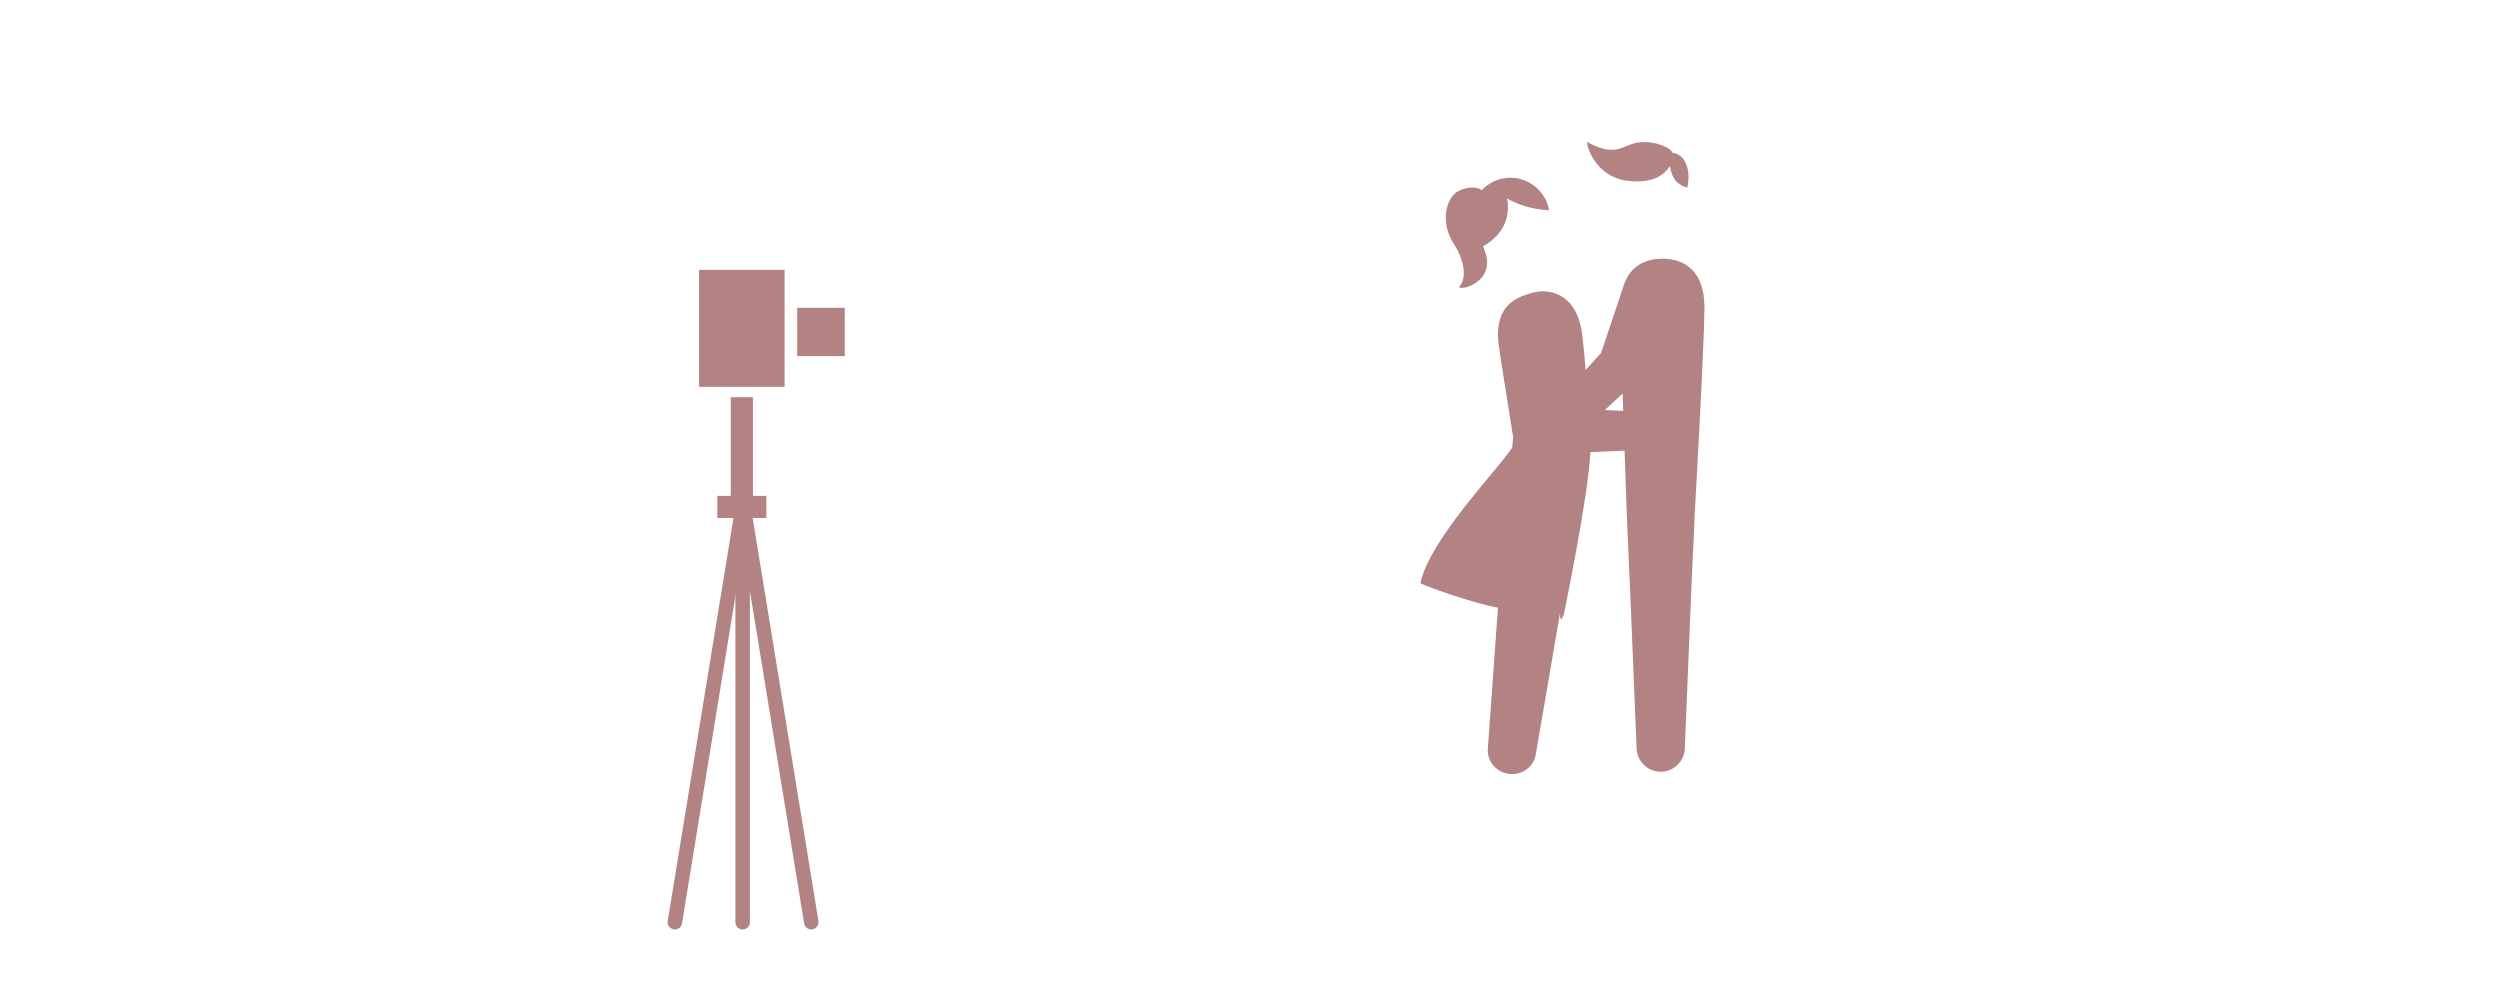 <svg width="352" height="140" viewBox="0 0 352 140" fill="none" xmlns="http://www.w3.org/2000/svg">
<path d="M98.429 38H110.474V54.465H98.429V38Z" fill="#B38384"/>
<path d="M112.248 43.337H118.941V50.141H112.248V43.337Z" fill="#B38384"/>
<path d="M102.891 55.925H106.013V70.035H102.891V55.925Z" fill="#B38384"/>
<path d="M101.001 69.818H107.903V72.931H101.001V69.818Z" fill="#B38384"/>
<path d="M104.564 130.869C105.13 130.869 105.587 130.413 105.587 129.849V71.371C105.587 70.807 105.13 70.352 104.564 70.352C103.999 70.352 103.542 70.807 103.542 71.371V129.849C103.542 130.413 103.999 130.869 104.564 130.869Z" fill="#B38384"/>
<path d="M114.231 130.869C114.285 130.869 114.34 130.869 114.394 130.854C114.951 130.761 115.331 130.236 115.238 129.68L105.695 71.201C105.602 70.645 105.075 70.267 104.525 70.36C103.968 70.452 103.588 70.978 103.681 71.534L113.224 130.012C113.302 130.514 113.743 130.869 114.231 130.869Z" fill="#B38384"/>
<path d="M95.021 130.869C95.517 130.869 95.951 130.514 96.028 130.012L105.571 71.534C105.664 70.978 105.284 70.452 104.727 70.36C104.169 70.267 103.642 70.645 103.557 71.201L94.014 129.68C93.921 130.236 94.301 130.761 94.858 130.854C94.913 130.861 94.967 130.869 95.021 130.869Z" fill="#B38384"/>
<g clip-path="url(#clip0_295_859)">
<path d="M234.083 36.426C231.514 36.426 229.282 37.592 228.483 40.619C228.476 40.64 228.462 40.667 228.455 40.688L225.431 49.699L217.558 58.363C216.539 59.391 216.539 61.057 217.558 62.084C218.578 63.112 220.231 63.112 221.25 62.084L228.469 55.42C228.738 63.751 229.075 73.005 229.075 73.005L229.654 86.292L230.425 105.224C230.425 107.119 231.948 108.66 233.828 108.66C235.709 108.66 237.231 107.126 237.231 105.224L238.002 86.292L238.374 77.767C238.526 75.302 238.581 73.005 238.581 73.005C238.581 73.005 239.986 48.353 239.986 43.299C239.986 38.245 237.286 36.426 234.069 36.426H234.083Z" fill="#B38384"/>
<path d="M232.457 58.03L223.702 57.641L223.379 53.462C223.138 50.553 222.91 48.151 222.745 46.929C222.421 44.499 221.512 42.916 220.279 42C219.053 41.097 217.469 40.778 215.905 41.188C214.348 41.597 212.957 42.132 212.048 43.298C211.138 44.444 210.697 46.145 211.014 48.533C211.173 49.727 211.545 52.08 211.999 54.94L212.729 59.536L212.922 60.744L213.012 61.306L213.039 61.341C213.108 61.056 212.977 62.306 212.915 63.035C210.759 66.27 201.199 76.08 200 82.119C201.109 82.723 208.204 85.146 210.911 85.556L209.499 105.258C209.272 107.07 210.601 108.729 212.468 108.965C214.334 109.201 216.029 107.924 216.256 106.105L219.645 86.382C219.645 88.145 220.21 86.43 220.21 86.43C220.21 86.43 223.682 69.589 223.923 63.66L232.457 63.278C233.897 63.278 235.068 62.098 235.068 60.647C235.068 59.196 233.897 58.016 232.457 58.016V58.03Z" fill="#B38384"/>
<path d="M231.672 20C233.263 20.055 235.006 20.652 235.516 21.506C235.261 21.465 235.654 21.735 235.516 21.506C237.582 21.833 238.037 24.353 237.582 26.415C235.654 25.838 235.426 24.7 235.109 23.402C234.159 24.915 232.354 25.748 229.516 25.498C224.281 25.047 223.248 19.875 223.489 20C228.152 22.52 228.49 19.882 231.672 20Z" fill="#B38384"/>
<path d="M205.607 40.161C206.193 39.536 206.626 37.335 204.67 34.288C202.714 31.24 203.616 27.79 205.366 26.887C206.385 26.366 207.859 26.165 208.624 26.783C209.409 25.95 210.449 25.346 211.655 25.117C214.665 24.561 217.558 26.568 218.123 29.595C216.752 29.539 214.376 29.234 212.199 27.935C212.764 31.038 211.248 33.295 208.831 34.683C208.81 34.669 208.796 34.648 208.783 34.628C208.81 34.683 208.824 34.739 208.851 34.794C210.753 38.946 207.047 40.32 206.434 40.452C205.387 40.674 205.338 40.397 205.614 40.154L205.607 40.161Z" fill="#B38384"/>
</g>
<defs>
<clipPath id="clip0_295_859">
<rect width="40" height="89" fill="white" transform="translate(200 20)"/>
</clipPath>
</defs>
</svg>
